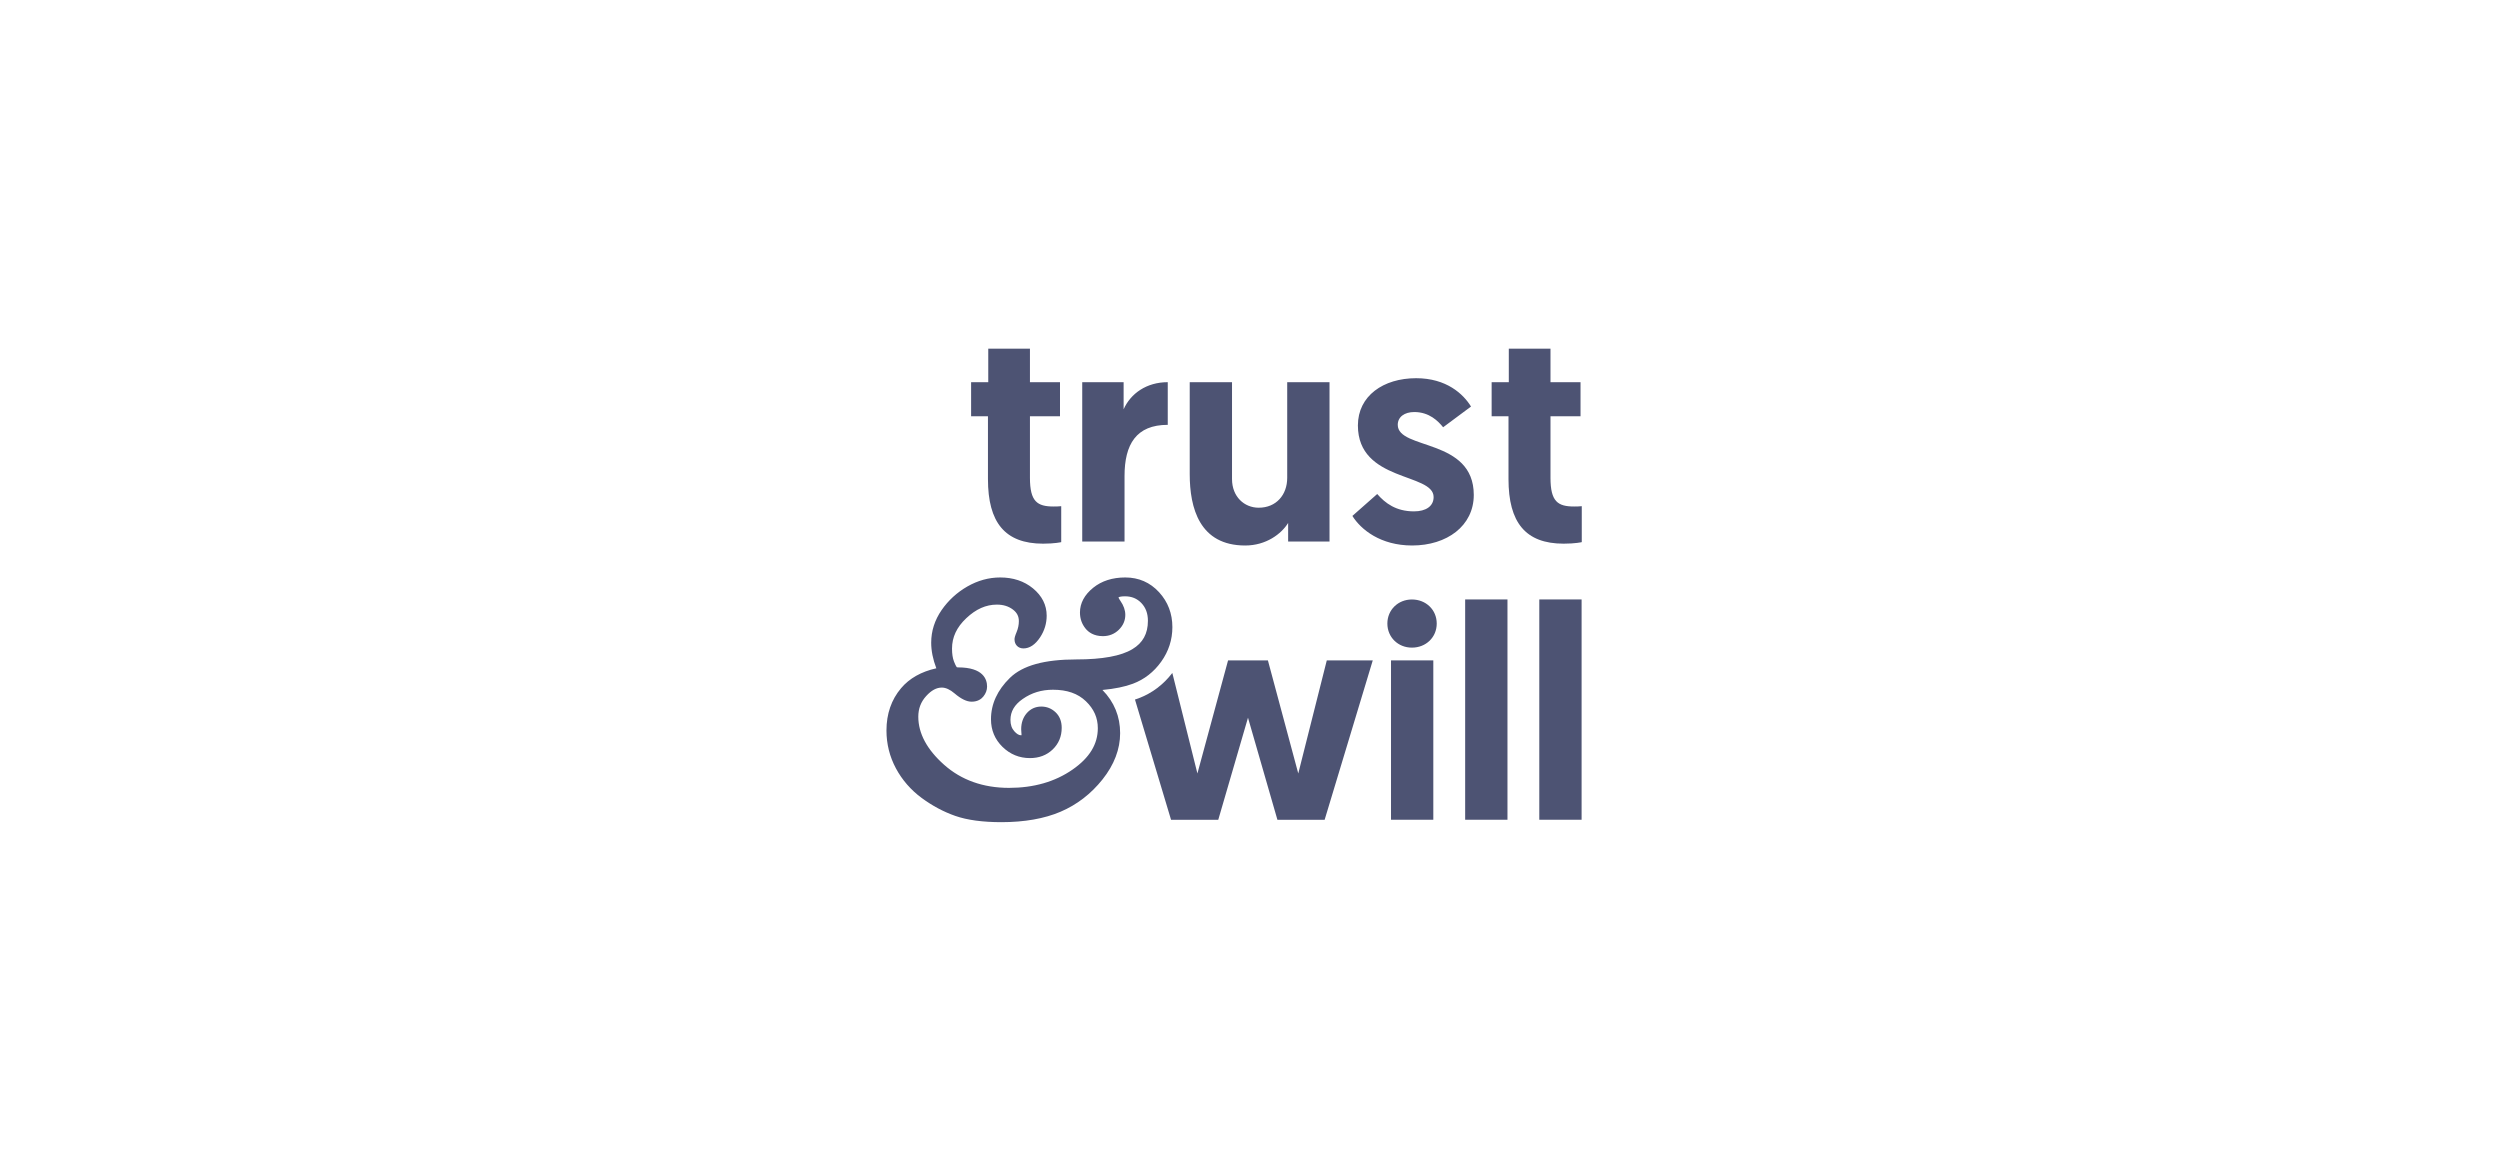 <svg width="188" height="88" viewBox="0 0 188 88" fill="none" xmlns="http://www.w3.org/2000/svg">
<g clip-path="url(#clip0_120_53779)">
<path fill-rule="evenodd" clip-rule="evenodd" d="M97.63 58.165L95.347 49.664H92.35L90.045 58.165L88.159 50.606C87.483 51.489 86.63 52.133 85.615 52.515C85.529 52.547 85.44 52.577 85.35 52.606L88.063 61.649H91.613L93.849 53.972L96.062 61.649H99.612L103.231 49.664H99.774L97.63 58.165Z" fill="#4D5373"/>
<path fill-rule="evenodd" clip-rule="evenodd" d="M87.321 49.761C87.88 48.981 88.163 48.106 88.163 47.16C88.163 46.144 87.828 45.261 87.163 44.535C86.487 43.798 85.632 43.425 84.619 43.425C83.656 43.425 82.847 43.685 82.212 44.196C81.549 44.732 81.213 45.359 81.213 46.062C81.213 46.522 81.356 46.93 81.639 47.275C81.848 47.531 82.244 47.838 82.937 47.838C83.407 47.838 83.809 47.677 84.132 47.362C84.458 47.044 84.623 46.665 84.623 46.236C84.623 45.888 84.499 45.535 84.255 45.186C84.124 44.997 84.108 44.923 84.116 44.915C84.156 44.894 84.28 44.842 84.594 44.842C85.099 44.842 85.504 45.007 85.83 45.348C86.161 45.695 86.323 46.133 86.323 46.685C86.323 47.651 85.941 48.348 85.154 48.817C84.309 49.33 82.895 49.589 80.953 49.589C78.541 49.589 76.905 50.042 75.947 50.975C75.002 51.898 74.522 52.944 74.522 54.086C74.522 54.904 74.813 55.603 75.389 56.166C75.962 56.725 76.656 57.009 77.451 57.009C78.136 57.009 78.711 56.791 79.159 56.362C79.611 55.928 79.84 55.379 79.84 54.734C79.84 54.243 79.683 53.849 79.375 53.559C79.072 53.276 78.713 53.133 78.304 53.133C77.866 53.133 77.483 53.31 77.199 53.645C76.931 53.963 76.793 54.362 76.793 54.834C76.793 54.882 76.798 54.968 76.808 55.096L76.819 55.225C76.819 55.255 76.815 55.275 76.813 55.29C76.802 55.291 76.789 55.292 76.773 55.292C76.622 55.292 76.454 55.191 76.276 54.99C76.08 54.772 75.986 54.492 75.986 54.135C75.986 53.508 76.287 52.994 76.908 52.563C77.578 52.095 78.323 51.868 79.183 51.868C80.245 51.868 81.055 52.151 81.662 52.736C82.264 53.316 82.556 53.978 82.556 54.759C82.556 55.966 81.934 56.984 80.655 57.873C79.344 58.786 77.738 59.248 75.882 59.248C73.936 59.248 72.291 58.663 70.992 57.507C69.707 56.364 69.056 55.151 69.056 53.898C69.056 53.29 69.25 52.781 69.65 52.341C70.04 51.913 70.422 51.706 70.822 51.706C71.121 51.706 71.446 51.854 71.79 52.149C72.278 52.565 72.698 52.767 73.069 52.767C73.535 52.767 73.805 52.556 73.948 52.377C74.134 52.148 74.228 51.896 74.228 51.627C74.228 51.089 73.945 50.188 72.052 50.188C71.977 50.188 71.952 50.174 71.952 50.174C71.948 50.17 71.873 50.089 71.738 49.741C71.641 49.49 71.592 49.167 71.592 48.781C71.592 47.918 71.943 47.167 72.665 46.488C73.394 45.8 74.146 45.467 74.965 45.467C75.447 45.467 75.843 45.59 76.177 45.843C76.478 46.073 76.618 46.348 76.618 46.71C76.618 46.984 76.562 47.259 76.451 47.526C76.319 47.843 76.292 47.975 76.292 48.082C76.292 48.482 76.567 48.761 76.961 48.761C77.427 48.761 77.85 48.479 78.217 47.925C78.544 47.43 78.71 46.883 78.71 46.298C78.71 45.499 78.362 44.807 77.677 44.243C77.015 43.7 76.188 43.425 75.216 43.425C74.362 43.425 73.529 43.654 72.74 44.107C71.962 44.554 71.313 45.151 70.808 45.88C70.29 46.63 70.026 47.455 70.026 48.332C70.026 48.938 70.156 49.583 70.412 50.256C69.279 50.507 68.388 51.01 67.759 51.755C67.031 52.616 66.662 53.685 66.662 54.934C66.662 55.943 66.902 56.901 67.373 57.781C67.843 58.655 68.493 59.403 69.308 60.005C70.107 60.595 70.959 61.05 71.843 61.358C72.733 61.669 73.897 61.827 75.304 61.827C77.038 61.827 78.536 61.563 79.754 61.042C80.984 60.516 82.045 59.699 82.908 58.614C83.788 57.507 84.234 56.336 84.234 55.134C84.234 53.877 83.788 52.788 82.904 51.885C83.837 51.798 84.593 51.642 85.197 51.415C86.051 51.094 86.766 50.537 87.321 49.761ZM74.317 26.219H77.452V28.739H79.712V31.305H77.452V35.934C77.452 37.722 78.005 38.089 79.228 38.089C79.435 38.089 79.55 38.089 79.804 38.065V40.769C79.804 40.769 79.32 40.884 78.444 40.884C75.562 40.884 74.294 39.28 74.294 36.026V31.305H73.027V28.739H74.317V26.219ZM87.815 31.948C85.442 31.948 84.565 33.414 84.565 35.797V40.724H81.384V28.74H84.496V30.779C85.026 29.587 86.225 28.74 87.815 28.74V31.948ZM89.467 35.659V28.739H92.648V36.026C92.648 37.355 93.571 38.18 94.655 38.18C95.969 38.18 96.798 37.217 96.798 35.934V28.739H99.98V40.724H96.868V39.326C96.361 40.15 95.208 41.022 93.639 41.022C90.205 41.022 89.467 38.203 89.467 35.659ZM101.699 38.798L103.566 37.149C104.166 37.836 104.973 38.455 106.333 38.455C107.232 38.455 107.808 38.065 107.808 37.378C107.808 35.545 102.114 36.255 102.114 31.993C102.114 29.77 104.028 28.441 106.494 28.441C108.776 28.441 110.045 29.633 110.62 30.572L108.523 32.13C108.154 31.672 107.485 30.985 106.355 30.985C105.618 30.985 105.111 31.352 105.111 31.947C105.111 33.849 110.828 32.932 110.828 37.218C110.828 39.555 108.799 41.021 106.195 41.021C103.82 41.021 102.345 39.83 101.699 38.798Z" fill="#4D5373"/>
<path fill-rule="evenodd" clip-rule="evenodd" d="M113.462 26.219H116.597V28.739H118.856V31.305H116.597V35.934C116.597 37.722 117.15 38.089 118.372 38.089C118.58 38.089 118.695 38.089 118.949 38.065V40.769C118.949 40.769 118.465 40.884 117.588 40.884C114.707 40.884 113.439 39.28 113.439 36.026V31.305H112.171V28.739H113.462V26.219ZM106.175 45.081C105.137 45.081 104.33 45.861 104.33 46.891C104.33 47.923 105.137 48.702 106.175 48.702C107.235 48.702 108.042 47.923 108.042 46.891C108.042 45.861 107.235 45.081 106.175 45.081Z" fill="#4D5373"/>
<path fill-rule="evenodd" clip-rule="evenodd" d="M104.604 61.645H107.785V49.661H104.604V61.645ZM110.18 61.645H113.362V45.078H110.18V61.645ZM115.755 61.645H118.936V45.078H115.755V61.645Z" fill="#4D5373"/>
</g>
<defs>
<clipPath id="clip0_120_53779">
<rect width="53" height="37" fill="white" transform="translate(66.666 25.5)"/>
</clipPath>
</defs>
</svg>
